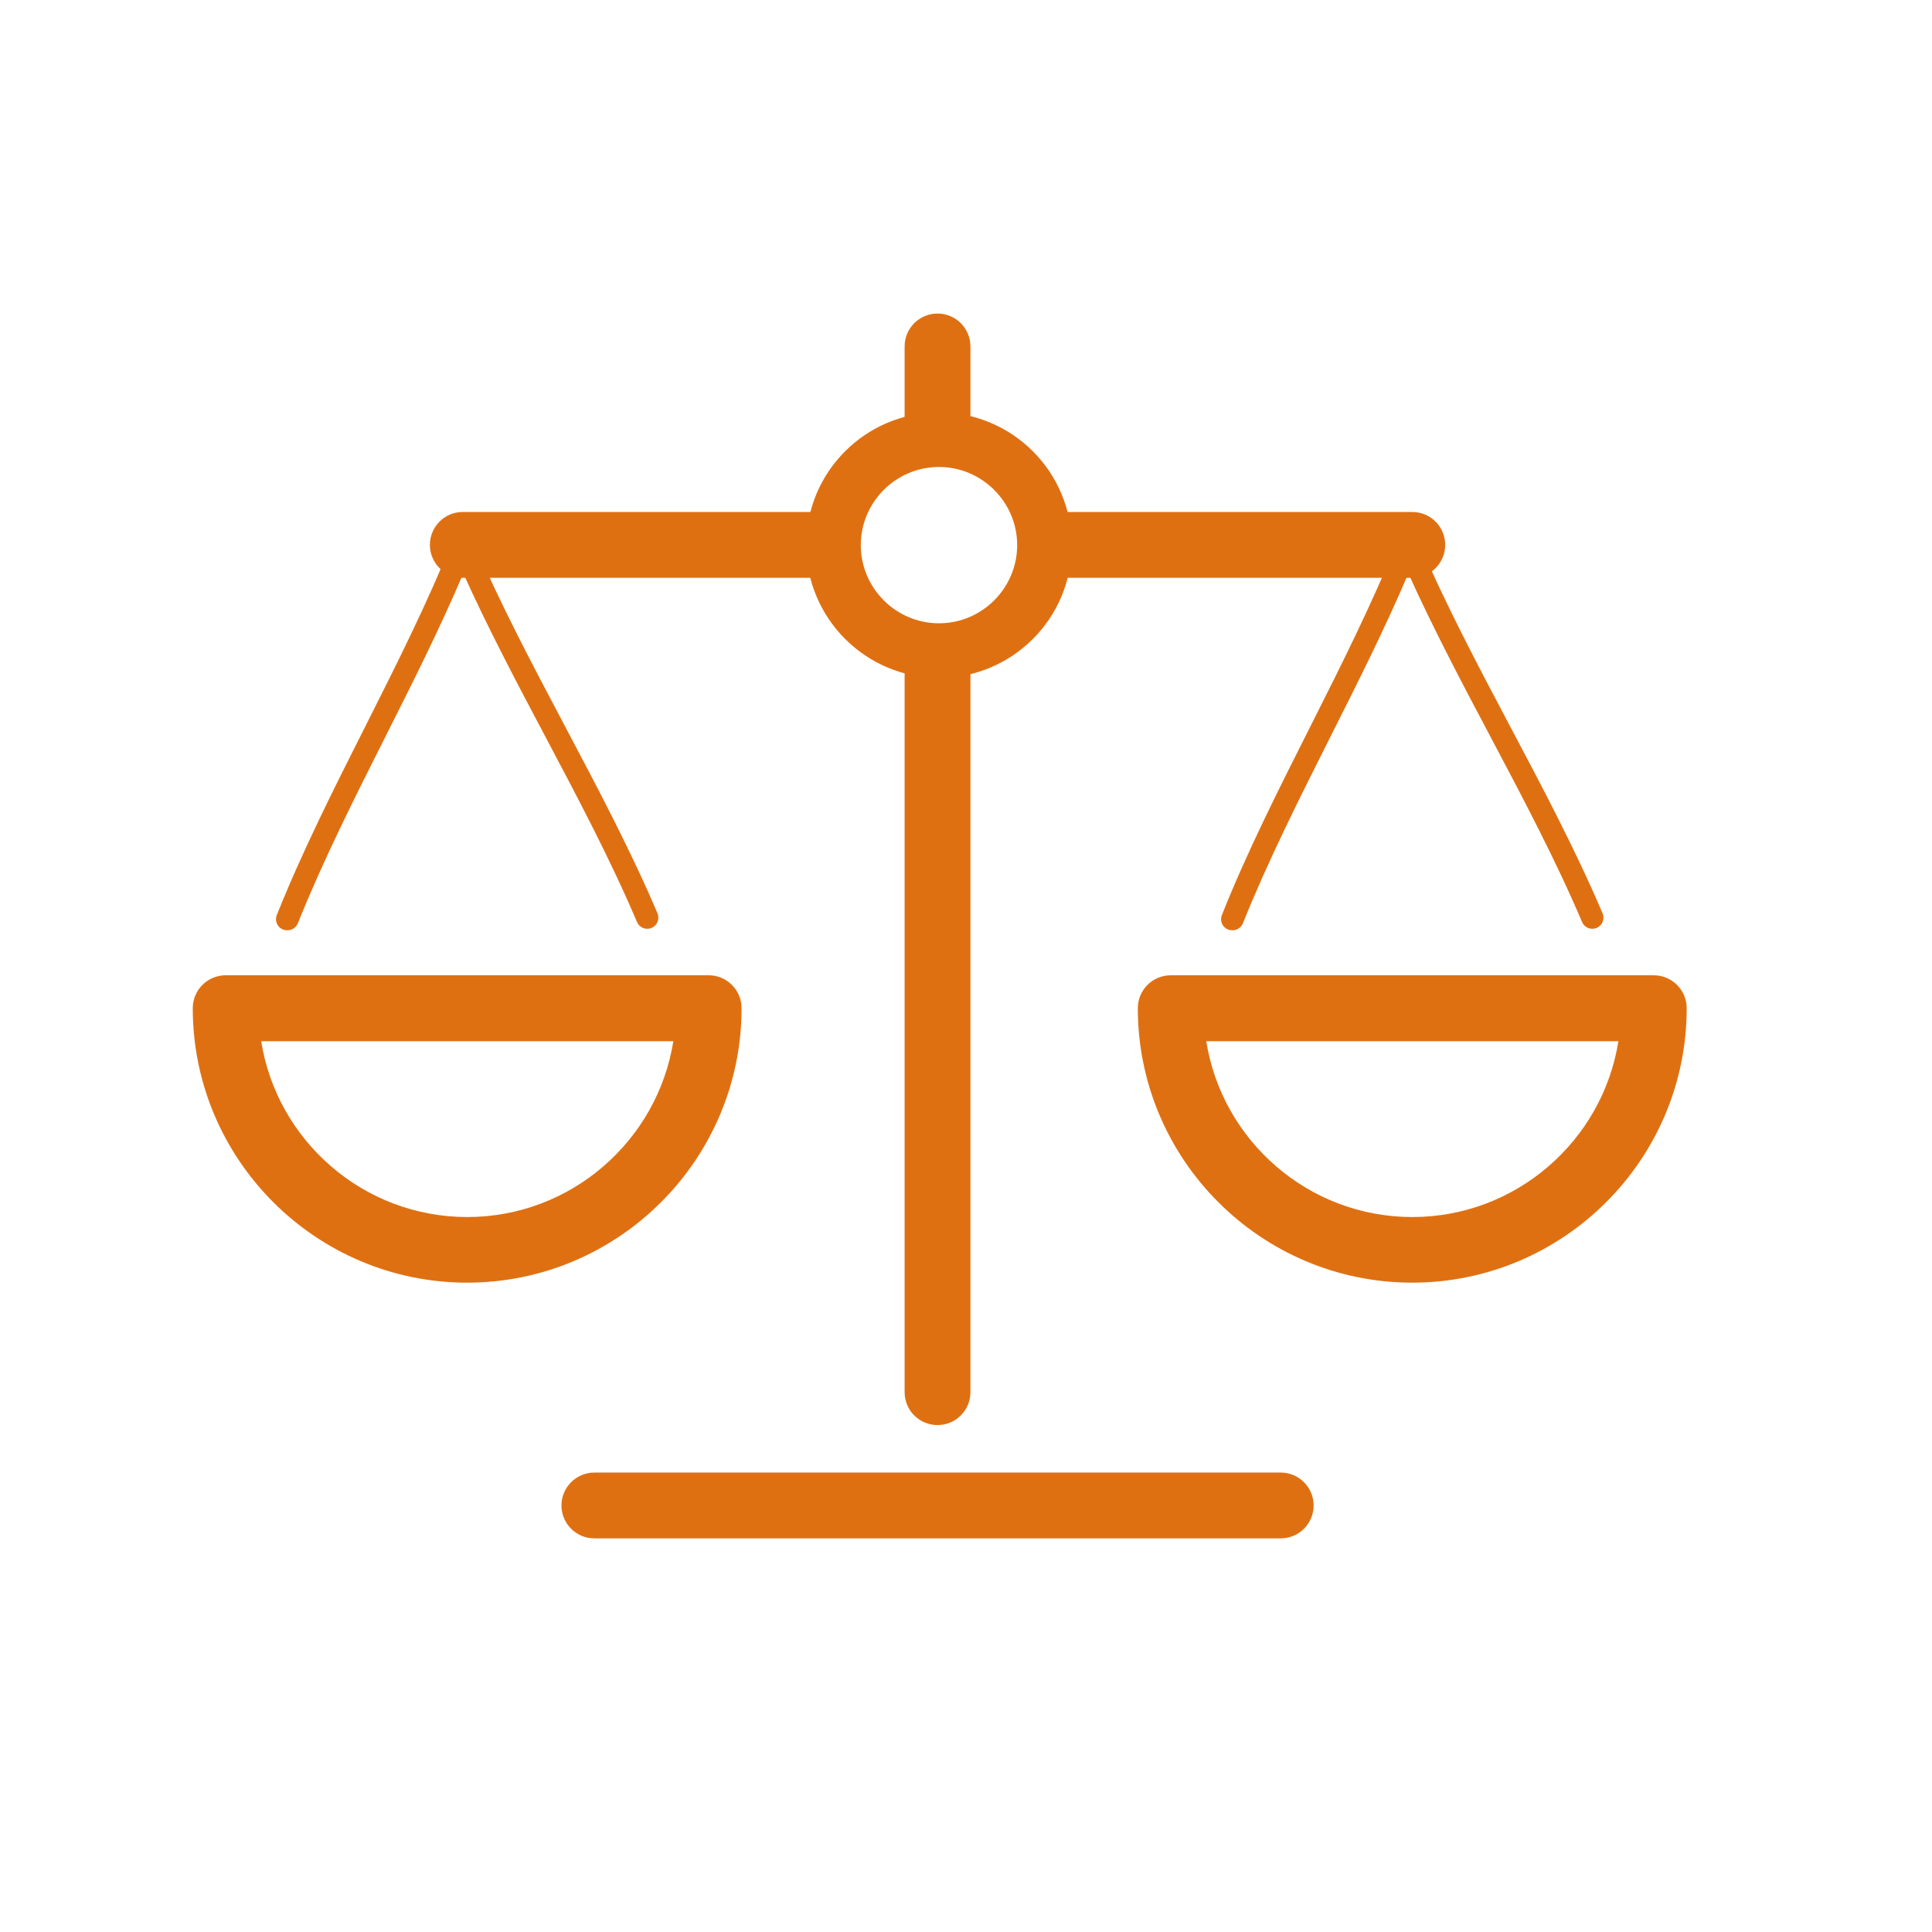 <?xml version="1.0" encoding="UTF-8"?>
<svg xmlns="http://www.w3.org/2000/svg" width="31" height="31" viewBox="0 0 31 31" fill="none">
  <path d="M22.661 9.271L17.013 9.271C16.722 9.271 16.485 9.034 16.485 8.743C16.485 8.451 16.722 8.215 17.013 8.215L22.661 8.215C22.953 8.215 23.189 8.451 23.189 8.743C23.189 9.034 22.953 9.271 22.661 9.271Z" fill="#DF7012"></path>
  <path d="M13.168 9.271L7.425 9.271C7.134 9.271 6.898 9.034 6.898 8.743C6.898 8.451 7.134 8.215 7.425 8.215L13.168 8.215C13.46 8.215 13.696 8.451 13.696 8.743C13.696 9.034 13.46 9.271 13.168 9.271Z" fill="#DF7012"></path>
  <path d="M20.55 24.684L9.537 24.684C9.246 24.684 9.009 24.448 9.009 24.156C9.009 23.865 9.246 23.628 9.537 23.628L20.55 23.628C20.841 23.628 21.078 23.865 21.078 24.156C21.078 24.448 20.841 24.684 20.55 24.684Z" fill="#DF7012"></path>
  <path d="M15.043 22.866C14.752 22.866 14.515 22.63 14.515 22.338L14.515 10.831C14.515 10.54 14.752 10.303 15.043 10.303C15.335 10.303 15.571 10.54 15.571 10.831L15.571 22.338C15.571 22.63 15.335 22.866 15.043 22.866Z" fill="#DF7012"></path>
  <path d="M15.043 7.372C14.752 7.372 14.515 7.136 14.515 6.845L14.515 5.559C14.515 5.267 14.752 5.031 15.043 5.031C15.335 5.031 15.571 5.267 15.571 5.559L15.571 6.845C15.571 7.136 15.335 7.372 15.043 7.372Z" fill="#DF7012"></path>
  <path d="M15.067 10.877C13.893 10.877 12.936 9.923 12.936 8.747C12.936 7.571 13.89 6.617 15.067 6.617C16.243 6.617 17.197 7.571 17.197 8.747C17.197 9.923 16.243 10.877 15.067 10.877ZM15.067 7.493C14.374 7.493 13.812 8.057 13.812 8.747C13.812 9.437 14.376 10.001 15.067 10.001C15.757 10.001 16.321 9.437 16.321 8.747C16.321 8.057 15.757 7.493 15.067 7.493Z" fill="#DF7012"></path>
  <path d="M4.607 14.927C4.586 14.927 4.562 14.923 4.541 14.914C4.448 14.879 4.404 14.773 4.442 14.682C4.843 13.675 5.358 12.653 5.857 11.665C6.351 10.685 6.862 9.67 7.259 8.677L7.421 8.272L7.592 8.673C8.012 9.663 8.547 10.673 9.064 11.65C9.585 12.634 10.124 13.652 10.55 14.655C10.588 14.745 10.546 14.851 10.455 14.889C10.364 14.927 10.259 14.885 10.221 14.794C9.801 13.804 9.267 12.795 8.749 11.817C8.295 10.96 7.829 10.077 7.434 9.201C7.06 10.081 6.615 10.966 6.182 11.825C5.688 12.805 5.177 13.821 4.78 14.813C4.752 14.883 4.685 14.927 4.613 14.927L4.607 14.927Z" fill="#DF7012"></path>
  <path d="M7.497 20.581C5.069 20.581 3.093 18.605 3.093 16.177C3.093 15.886 3.329 15.649 3.621 15.649L11.372 15.649C11.663 15.649 11.899 15.886 11.899 16.177C11.899 18.605 9.923 20.581 7.495 20.581L7.497 20.581ZM4.191 16.707C4.444 18.303 5.831 19.528 7.497 19.528C9.163 19.528 10.55 18.303 10.804 16.707L4.191 16.707Z" fill="#DF7012"></path>
  <path d="M19.771 14.927C19.75 14.927 19.727 14.923 19.705 14.914C19.613 14.879 19.568 14.773 19.606 14.682C20.007 13.673 20.523 12.653 21.021 11.665C21.515 10.685 22.026 9.67 22.423 8.677L22.585 8.272L22.756 8.673C23.177 9.663 23.711 10.673 24.228 11.65C24.75 12.634 25.288 13.652 25.714 14.655C25.753 14.745 25.71 14.851 25.619 14.889C25.529 14.927 25.423 14.885 25.385 14.794C24.965 13.804 24.431 12.795 23.913 11.817C23.459 10.96 22.993 10.077 22.598 9.201C22.224 10.081 21.779 10.966 21.346 11.825C20.852 12.807 20.341 13.821 19.944 14.813C19.916 14.883 19.849 14.927 19.777 14.927L19.771 14.927Z" fill="#DF7012"></path>
  <path d="M22.661 20.581C20.233 20.581 18.257 18.605 18.257 16.177C18.257 15.886 18.493 15.649 18.785 15.649H26.536C26.827 15.649 27.064 15.886 27.064 16.177C27.064 18.605 25.087 20.581 22.659 20.581H22.661ZM19.355 16.707C19.608 18.303 20.995 19.528 22.661 19.528C24.327 19.528 25.715 18.303 25.968 16.707H19.355Z" fill="#DF7012"></path>
</svg>
